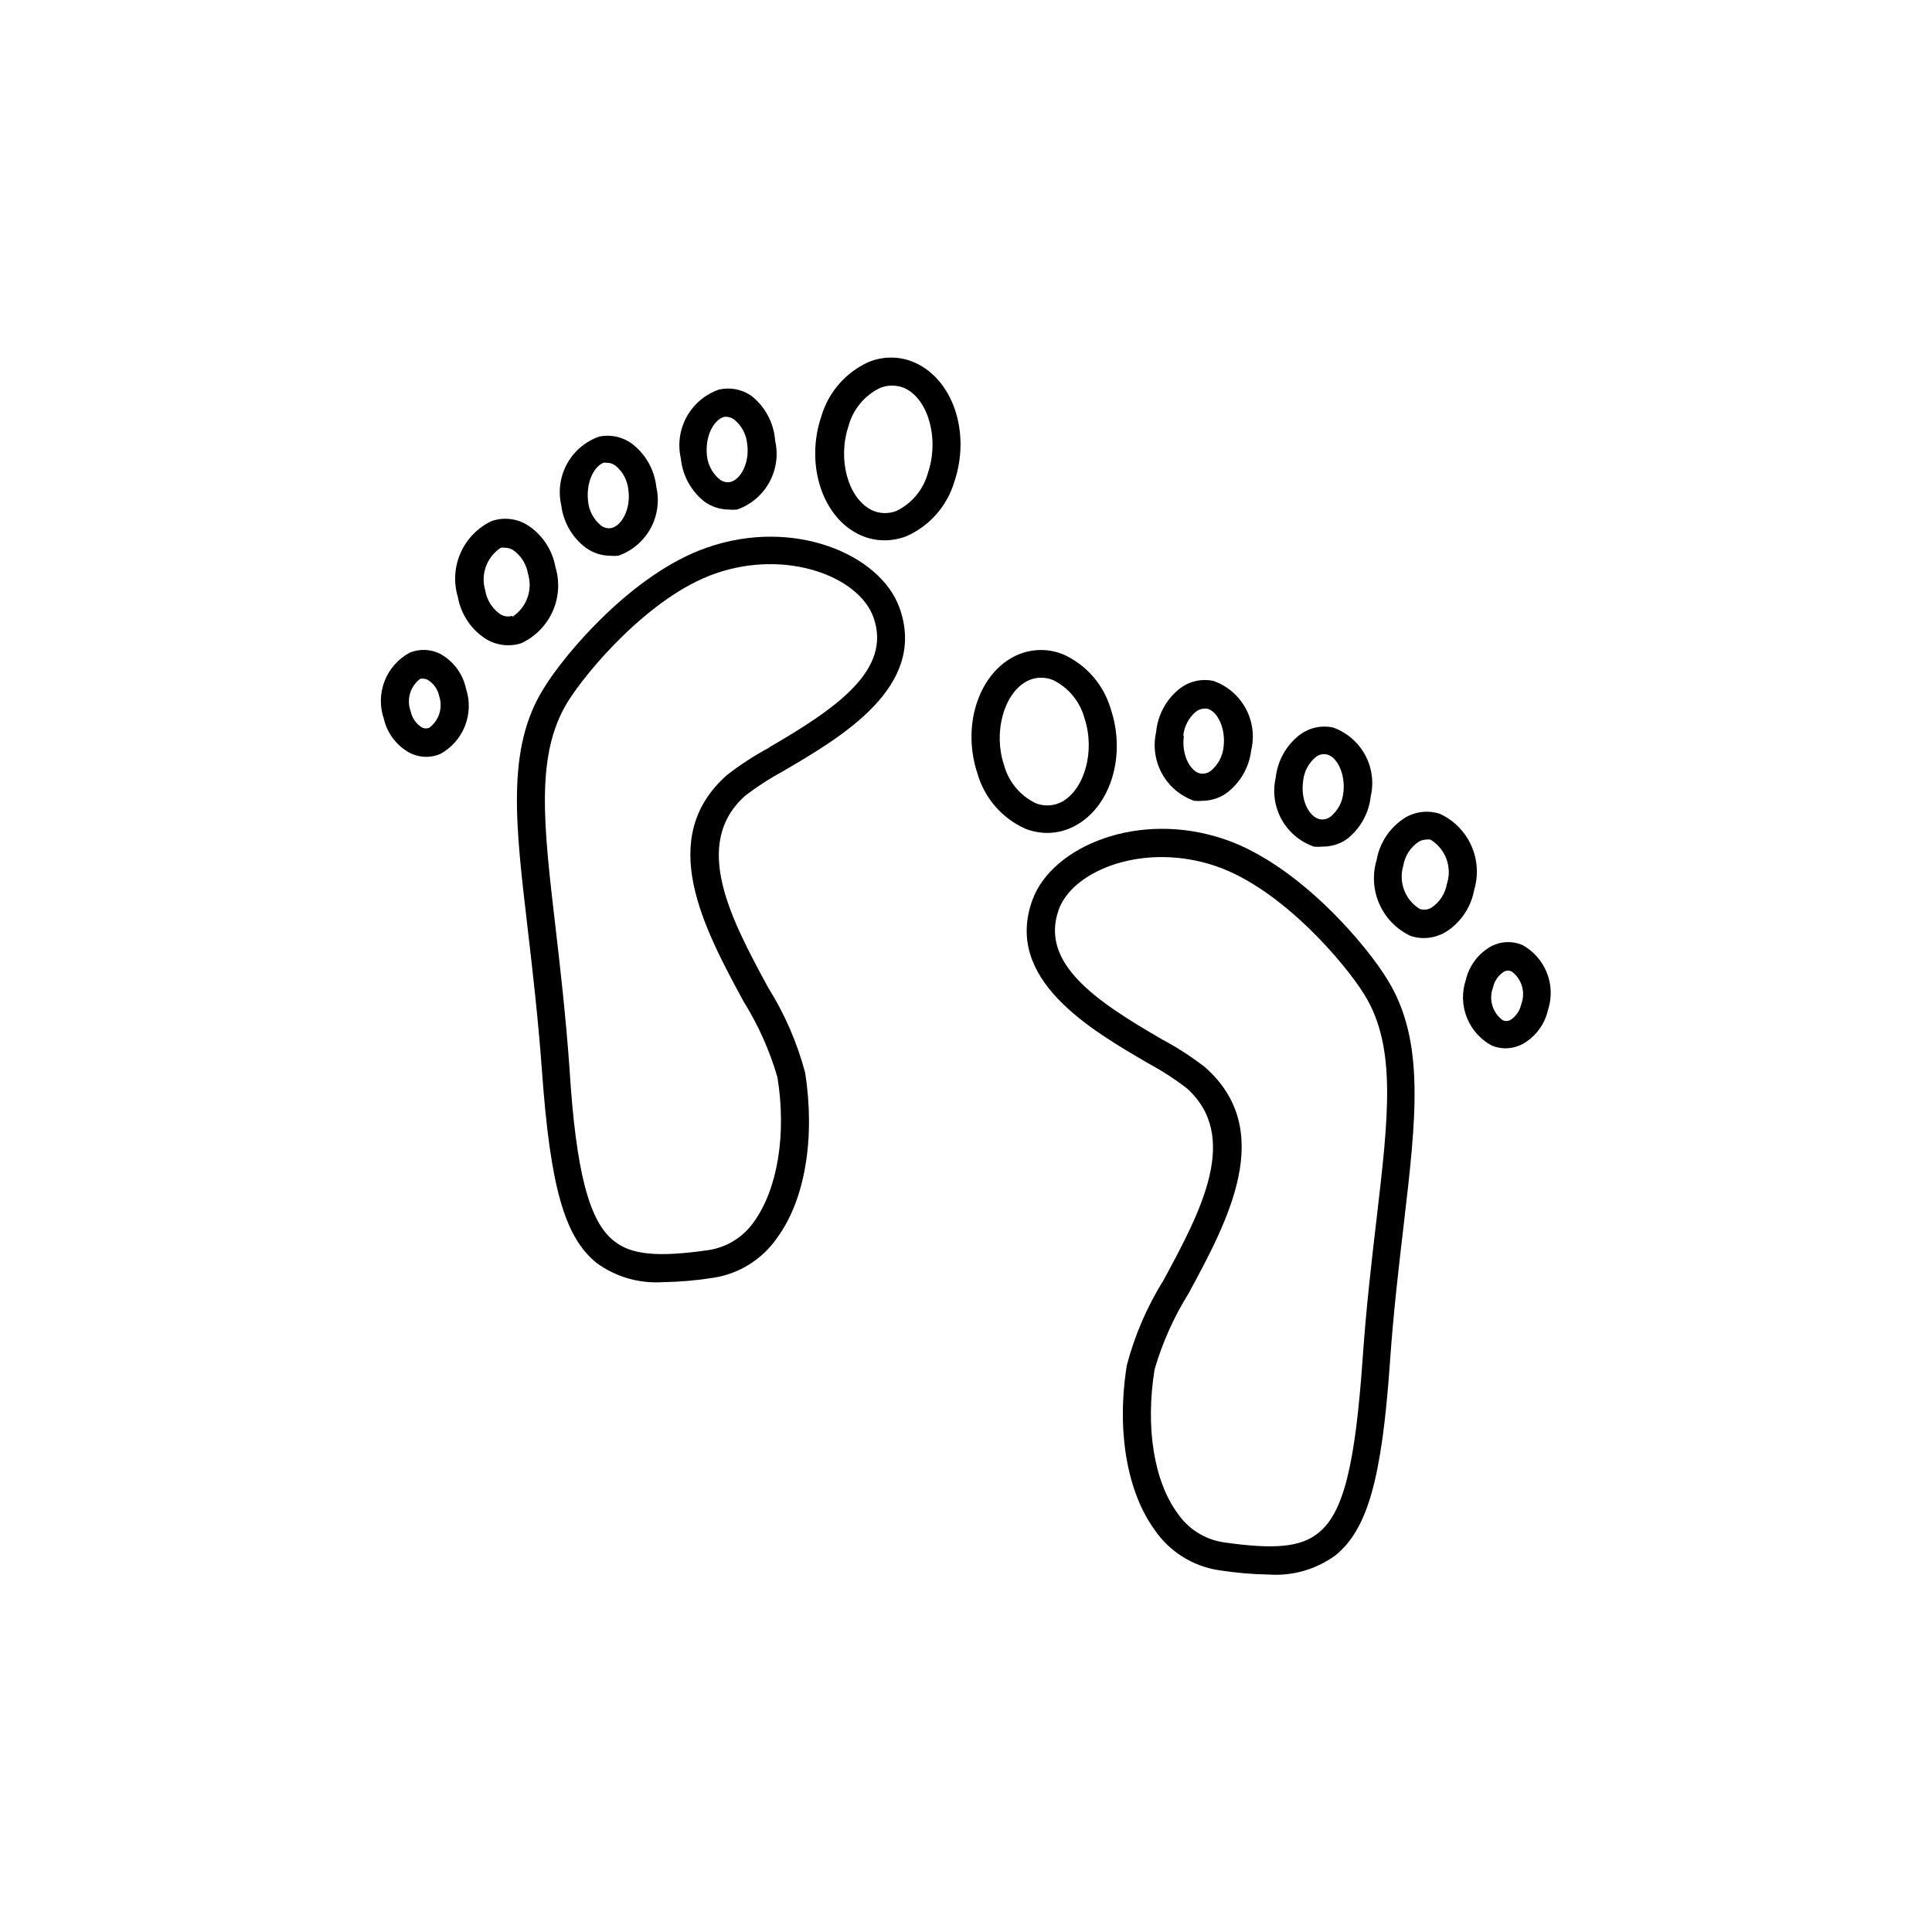 <?xml version="1.0" encoding="UTF-8"?>
<!-- The Best Svg Icon site in the world: iconSvg.co, Visit us! https://iconsvg.co -->
<svg fill="#000000" width="800px" height="800px" version="1.1" viewBox="144 144 512 512" xmlns="http://www.w3.org/2000/svg">
 <g>
  <path d="m331.23 289.16c-19.547 6.801-37.484 28.012-43.125 37.23-10.078 16.121-7.457 36.375-4.18 64.438 1.258 10.781 2.672 22.973 3.68 36.727 2.215 30.934 5.996 44.336 14.559 51.188 5.074 3.68 11.277 5.461 17.531 5.039 4.473-0.07 8.934-0.457 13.352-1.156 6.867-1.059 12.992-4.906 16.926-10.633 7.406-10.078 10.078-26.449 7.406-43.68-2.117-7.992-5.43-15.617-9.824-22.621-9.621-17.785-20.555-37.988-5.996-50.883 3.184-2.43 6.555-4.602 10.078-6.5 15.113-8.867 38.391-22.32 30.684-43.379-5.141-14.055-28.062-23.879-51.09-15.77zm16.727 52.898c-3.981 2.125-7.773 4.586-11.332 7.359-18.941 16.777-5.996 40.707 4.383 59.902 3.914 6.269 6.949 13.051 9.016 20.152 2.469 15.113 0 29.574-6.098 38.137h0.004c-2.781 4.109-7.141 6.883-12.043 7.66-13.551 1.965-20.605 1.309-25.191-2.418-6.5-5.039-10.078-18.137-11.789-45.949-1.008-13.906-2.418-26.199-3.68-37.082-3.223-27.559-5.34-45.797 3.176-59.75 5.039-8.16 21.766-28.062 39.246-34.109 18.742-6.5 37.836 0.805 41.766 11.488 5.191 14.105-10.023 24.383-27.406 34.512z"/>
  <path d="m260.64 317.27c-2.516-1.27-5.457-1.379-8.062-0.305-3.039 1.633-5.398 4.293-6.652 7.508-1.258 3.211-1.328 6.766-0.199 10.027 0.891 3.848 3.383 7.129 6.852 9.016 1.363 0.68 2.863 1.043 4.387 1.059 1.262-0.004 2.512-0.262 3.676-0.754 2.996-1.625 5.324-4.25 6.578-7.422 1.25-3.168 1.348-6.676 0.273-9.91-0.828-3.926-3.332-7.293-6.852-9.219zm-2.82 19.547c-0.621 0.301-1.344 0.301-1.965 0-1.566-0.961-2.664-2.531-3.023-4.332-1.164-3.125-0.117-6.641 2.57-8.617 0.281-0.051 0.574-0.051 0.855 0 0.387 0.016 0.766 0.121 1.109 0.305 1.555 0.949 2.648 2.5 3.023 4.281 1.023 3.051-0.012 6.414-2.57 8.363z"/>
  <path d="m291.18 294.2c-0.844-4.637-3.606-8.699-7.609-11.184-2.789-1.641-6.152-1.988-9.219-0.957-3.672 1.715-6.606 4.695-8.262 8.395s-1.922 7.875-0.754 11.758c0.828 4.652 3.594 8.734 7.606 11.234 1.73 1.008 3.691 1.547 5.691 1.559 1.199 0.012 2.391-0.176 3.527-0.551 3.695-1.719 6.644-4.719 8.301-8.441 1.66-3.723 1.914-7.918 0.719-11.812zm-11.387 13v-0.004c-1.066 0.336-2.227 0.191-3.172-0.402-2.16-1.473-3.617-3.769-4.031-6.348-1.262-4.262 0.414-8.848 4.129-11.285 0.387-0.062 0.777-0.062 1.16 0 0.707 0.008 1.402 0.199 2.016 0.555 2.156 1.473 3.613 3.769 4.031 6.348 1.312 4.293-0.375 8.934-4.133 11.387z"/>
  <path d="m299.24 289.16c1.859 1.352 4.098 2.09 6.398 2.117 0.734 0.074 1.477 0.074 2.215 0 3.629-1.27 6.664-3.828 8.523-7.195 1.859-3.363 2.414-7.297 1.555-11.043-0.492-4.562-2.844-8.719-6.5-11.488-2.488-1.797-5.609-2.473-8.617-1.863-3.629 1.266-6.664 3.828-8.523 7.191-1.859 3.367-2.41 7.301-1.551 11.047 0.555 4.469 2.898 8.523 6.5 11.234zm5.039-22.52h0.656-0.004c0.781 0.02 1.539 0.285 2.168 0.754 1.961 1.602 3.195 3.926 3.426 6.449 0.707 5.039-1.762 9.422-4.434 10.078-0.992 0.203-2.023-0.039-2.824-0.656-1.961-1.602-3.195-3.926-3.426-6.449-0.602-5.441 1.914-9.672 4.434-10.277z"/>
  <path d="m330.73 276.97c1.867 1.332 4.102 2.051 6.398 2.066 0.734 0.078 1.477 0.078 2.215 0 3.629-1.27 6.664-3.828 8.523-7.195 1.859-3.363 2.414-7.297 1.555-11.043-0.332-4.699-2.637-9.039-6.352-11.941-2.504-1.707-5.609-2.293-8.562-1.613-3.629 1.27-6.664 3.828-8.523 7.195-1.859 3.363-2.414 7.297-1.555 11.043 0.441 4.531 2.715 8.684 6.301 11.488zm5.039-22.52h0.656-0.004c0.785 0.016 1.543 0.281 2.168 0.754 1.961 1.602 3.195 3.926 3.426 6.449 0.707 5.039-1.762 9.422-4.434 10.078-0.992 0.195-2.019-0.043-2.824-0.656-1.961-1.602-3.195-3.926-3.426-6.449-0.504-5.34 2.016-9.574 4.688-10.176z"/>
  <path d="m387.45 240.59c-4.098-2.184-8.957-2.426-13.25-0.656-6.078 2.75-10.66 8.012-12.543 14.41-4.18 12.395 0 26.047 9.473 31.035h-0.004c2.25 1.191 4.762 1.816 7.305 1.812 2.039-0.004 4.055-0.398 5.945-1.16 6.082-2.746 10.66-8.008 12.547-14.406 4.18-12.395 0.051-25.996-9.473-31.035zm2.469 28.719v-0.004c-1.191 4.402-4.219 8.074-8.312 10.078-2.203 0.887-4.684 0.777-6.801-0.301-6.144-3.273-8.867-13.402-5.945-22.168 1.191-4.402 4.219-8.074 8.312-10.078 1.023-0.422 2.117-0.645 3.223-0.656 1.355 0 2.688 0.328 3.883 0.961 5.894 3.223 8.613 13.398 5.641 22.164z"/>
  <path d="m468.77 366.5c-22.973-7.961-45.949 1.812-51.137 15.922-7.758 21.059 15.367 34.461 30.684 43.379l-0.004-0.004c3.527 1.898 6.894 4.07 10.078 6.5 14.559 12.898 3.629 33.051-5.996 50.883-4.375 7.008-7.672 14.633-9.773 22.621-2.769 17.23 0 33.555 7.406 43.68v0.004c3.934 5.727 10.059 9.57 16.926 10.629 4.418 0.699 8.879 1.086 13.352 1.16 6.254 0.422 12.457-1.363 17.535-5.039 8.516-6.852 12.344-20.152 14.508-51.188 0.957-13.754 2.418-25.945 3.68-36.727 3.273-28.062 5.644-48.316-4.18-64.438-5.598-9.371-23.582-30.633-43.078-37.383zm40.004 100.76c-1.258 10.832-2.719 23.125-3.68 37.082-1.965 27.809-5.039 40.707-11.789 45.949-4.586 3.727-11.637 4.383-25.191 2.418v-0.004c-4.898-0.777-9.258-3.551-12.039-7.656-6.297-8.566-8.566-22.824-6.098-38.137v-0.004c2.066-7.098 5.102-13.879 9.02-20.152 10.379-19.195 23.328-43.125 4.383-59.902-3.562-2.773-7.356-5.234-11.336-7.356-17.434-10.078-32.598-20.152-27.457-34.461 2.871-7.859 14.055-13.906 27.305-13.906 4.941 0.012 9.844 0.844 14.512 2.469 17.48 6.047 34.258 25.945 39.246 34.109 8.465 13.805 6.348 32.043 3.121 59.602z"/>
  <path d="m547.41 394.41c-2.617-1.094-5.582-0.984-8.113 0.301-3.469 1.891-5.961 5.172-6.852 9.02-1.074 3.234-0.977 6.742 0.277 9.91 1.25 3.168 3.578 5.797 6.574 7.422 1.164 0.492 2.414 0.75 3.68 0.754 1.52-0.016 3.019-0.379 4.383-1.059 3.469-1.887 5.961-5.168 6.852-9.016 1.078-3.231 0.988-6.734-0.254-9.902-1.246-3.168-3.562-5.797-6.547-7.43zm-0.254 15.668c-0.355 1.777-1.43 3.328-2.973 4.281-0.621 0.293-1.34 0.293-1.965 0-2.684-1.973-3.734-5.492-2.566-8.613 0.359-1.773 1.434-3.324 2.973-4.281 0.633-0.316 1.379-0.316 2.012 0 2.668 1.988 3.695 5.5 2.519 8.613z"/>
  <path d="m525.65 359.7c-3.066-1.031-6.43-0.684-9.219 0.957-4.016 2.496-6.781 6.578-7.609 11.234-1.168 3.883-0.898 8.055 0.758 11.754s4.59 6.684 8.262 8.398c1.137 0.375 2.328 0.562 3.527 0.555 2-0.016 3.961-0.555 5.691-1.562 4.004-2.488 6.766-6.551 7.609-11.184 1.168-3.883 0.898-8.055-0.758-11.758-1.656-3.699-4.59-6.68-8.262-8.395zm1.812 18.438c-0.414 2.578-1.871 4.875-4.027 6.348-0.949 0.598-2.109 0.746-3.176 0.402-3.875-2.383-5.672-7.07-4.383-11.434 0.414-2.582 1.871-4.875 4.031-6.348 0.605-0.375 1.301-0.582 2.016-0.605 0.383-0.062 0.773-0.062 1.156 0 3.988 2.41 5.805 7.246 4.383 11.688z"/>
  <path d="m492.2 368.36c0.738 0.078 1.48 0.078 2.219 0 2.254 0.035 4.469-0.613 6.348-1.863 3.656-2.769 6.008-6.926 6.496-11.488 0.863-3.746 0.309-7.68-1.551-11.043-1.859-3.367-4.894-5.926-8.523-7.195-3.008-0.621-6.137 0.055-8.617 1.863-3.656 2.769-6.008 6.926-6.496 11.488-0.859 3.754-0.297 7.691 1.57 11.059 1.871 3.367 4.914 5.922 8.555 7.18zm-2.871-17.23c0.203-2.559 1.438-4.926 3.426-6.551 0.801-0.617 1.832-0.855 2.82-0.652 2.672 0.555 5.039 5.039 4.434 10.078v-0.004c-0.227 2.523-1.461 4.848-3.426 6.449-0.805 0.605-1.828 0.844-2.82 0.656-2.672-0.555-5.141-4.789-4.434-9.977z"/>
  <path d="m460.46 356.22c0.734 0.078 1.48 0.078 2.215 0 2.297-0.016 4.531-0.734 6.398-2.066 3.613-2.723 5.957-6.797 6.5-11.285 0.914-3.777 0.391-7.758-1.473-11.168-1.863-3.41-4.93-6.004-8.605-7.273-3.004-0.621-6.133 0.059-8.613 1.867-3.719 2.824-6.078 7.086-6.5 11.738-0.844 3.738-0.285 7.66 1.574 11.012 1.855 3.356 4.883 5.91 8.504 7.176zm-2.871-17.23h-0.004c0.23-2.523 1.465-4.848 3.43-6.449 0.621-0.473 1.383-0.738 2.164-0.758h0.656c2.672 0.555 5.039 5.039 4.434 10.078-0.23 2.523-1.465 4.848-3.426 6.449-0.805 0.609-1.832 0.852-2.824 0.652-2.469-0.504-4.984-4.785-4.281-9.922z"/>
  <path d="m428.87 362.87c9.473-5.039 13.652-18.641 9.473-31.035-1.887-6.398-6.469-11.66-12.547-14.406-4.293-1.762-9.148-1.523-13.25 0.652-9.473 5.039-13.652 18.641-9.473 31.035 1.875 6.418 6.457 11.699 12.547 14.461 1.891 0.758 3.906 1.152 5.945 1.156 2.551-0.012 5.059-0.652 7.305-1.863zm-18.793-16.121c-2.922-8.766 0-18.895 5.945-22.168 2.18-1.176 4.769-1.305 7.055-0.352 4.09 2.004 7.121 5.676 8.312 10.074 2.922 8.766 0 18.895-5.945 22.168-2.18 1.168-4.769 1.297-7.055 0.352-4.09-2.008-7.117-5.68-8.312-10.074z"/>
 </g>
</svg>